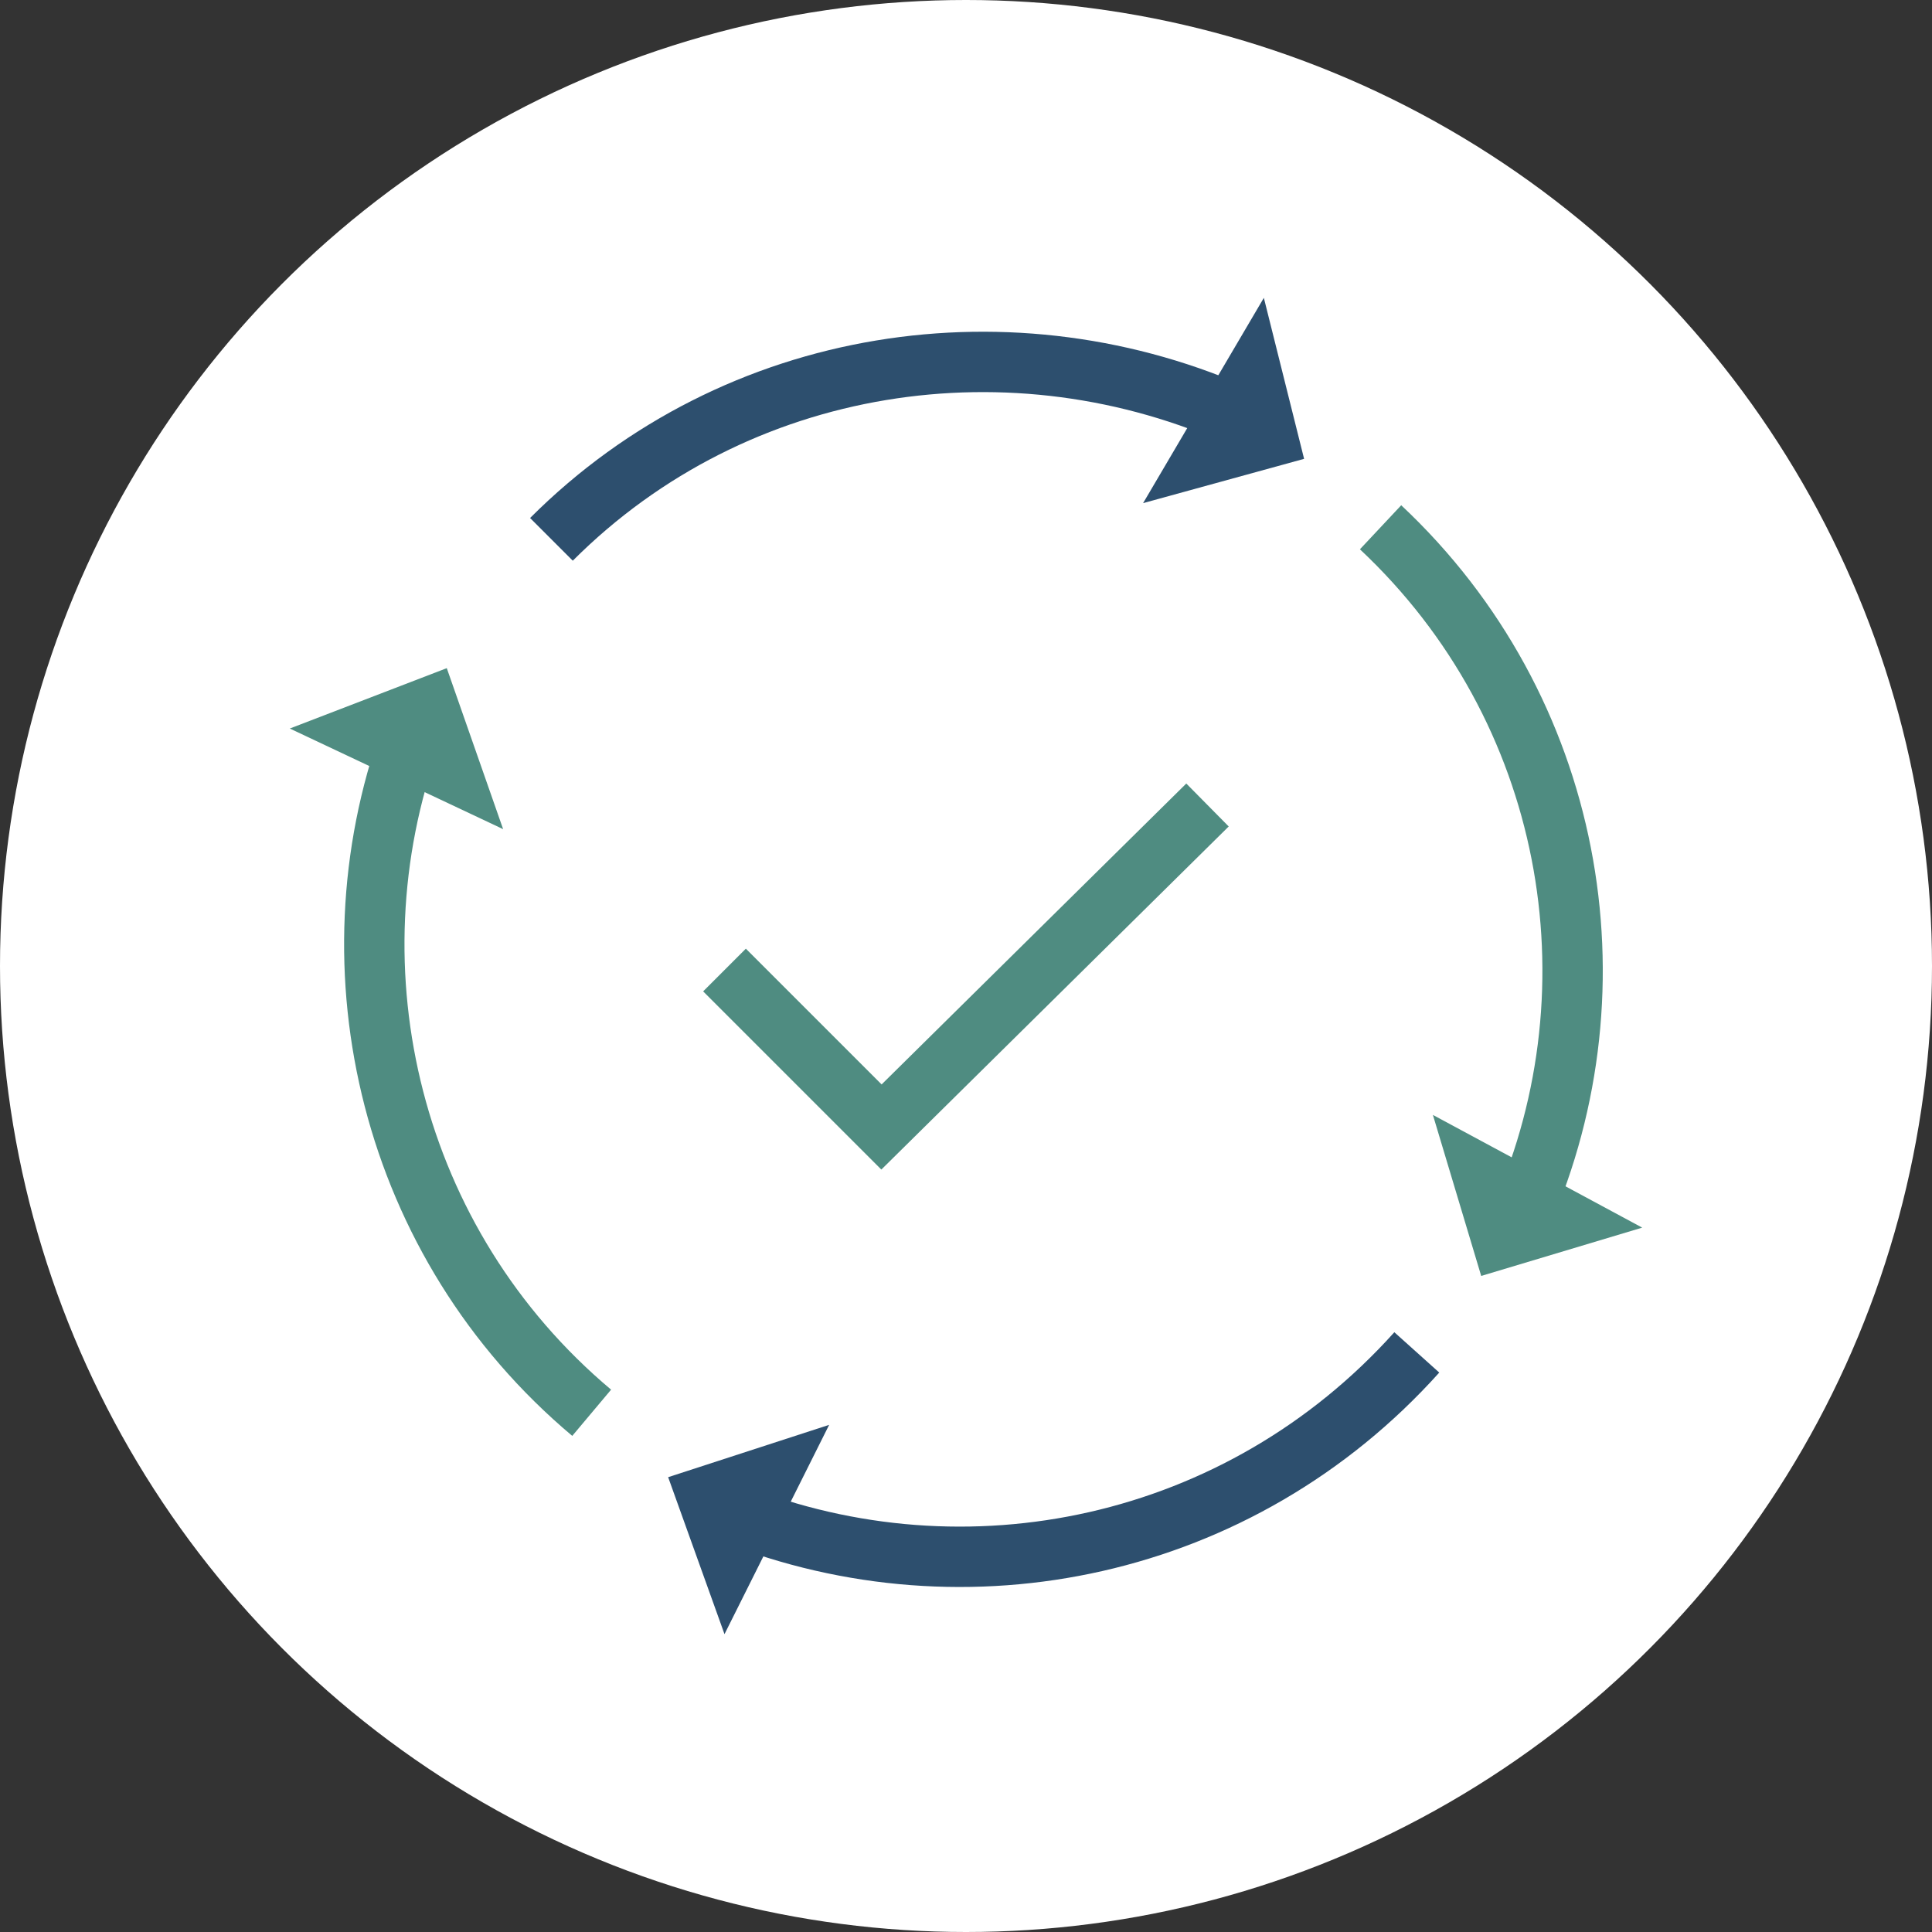 <?xml version="1.0" encoding="utf-8"?>
<!-- Generator: Adobe Illustrator 24.2.1, SVG Export Plug-In . SVG Version: 6.00 Build 0)  -->
<svg version="1.1" id="Layer_1" xmlns="http://www.w3.org/2000/svg" xmlns:xlink="http://www.w3.org/1999/xlink" x="0px" y="0px"
	 viewBox="0 0 48 48" style="enable-background:new 0 0 48 48;" xml:space="preserve">
<rect x="0" y="0" width="48" height="48" fill="#333333" stroke="none"/>
<style type="text/css">
	.st0{fill:#FFFFFF;}
	.st1{fill:none;stroke:#2D4F6E;stroke-width:1.5;}
	.st2{fill:#2D4F6E;}
	.st3{fill:none;stroke:#4F8C81;stroke-width:1.5;}
	.st4{fill:#4F8C81;}
</style>
<g>
	<circle class="st0" cx="24" cy="24" r="24"/>
</g>
<path class="st1" d="M-42.1,4.1"/>
<g>
	<g>
		<path class="st1" d="M13.7,13.4c4.6-4.6,11.5-5.6,17.2-3"/>
		<polygon class="st2" points="32.4,11.4 28.4,12.5 31.4,7.4 		"/>
	</g>
	<g>
		<path class="st3" d="M34.3,13.1c4.8,4.5,6,11.4,3.5,17.1"/>
		<polygon class="st4" points="36.8,31.7 35.6,27.7 40.8,30.5 		"/>
	</g>
	<g>
		<path class="st1" d="M35.2,33.6c-4.4,4.9-11.2,6.3-17,4"/>
		<polygon class="st2" points="16.6,36.7 20.6,35.4 18,40.6 		"/>
	</g>
	<g>
		<path class="st3" d="M14.7,35.1c-5-4.2-6.6-11-4.5-16.8"/>
		<polygon class="st4" points="11.1,16.6 12.5,20.6 7.2,18.1 		"/>
	</g>
</g>
<polyline class="st3" points="18,24.1 21.9,28 30,20 "/>
</svg>

